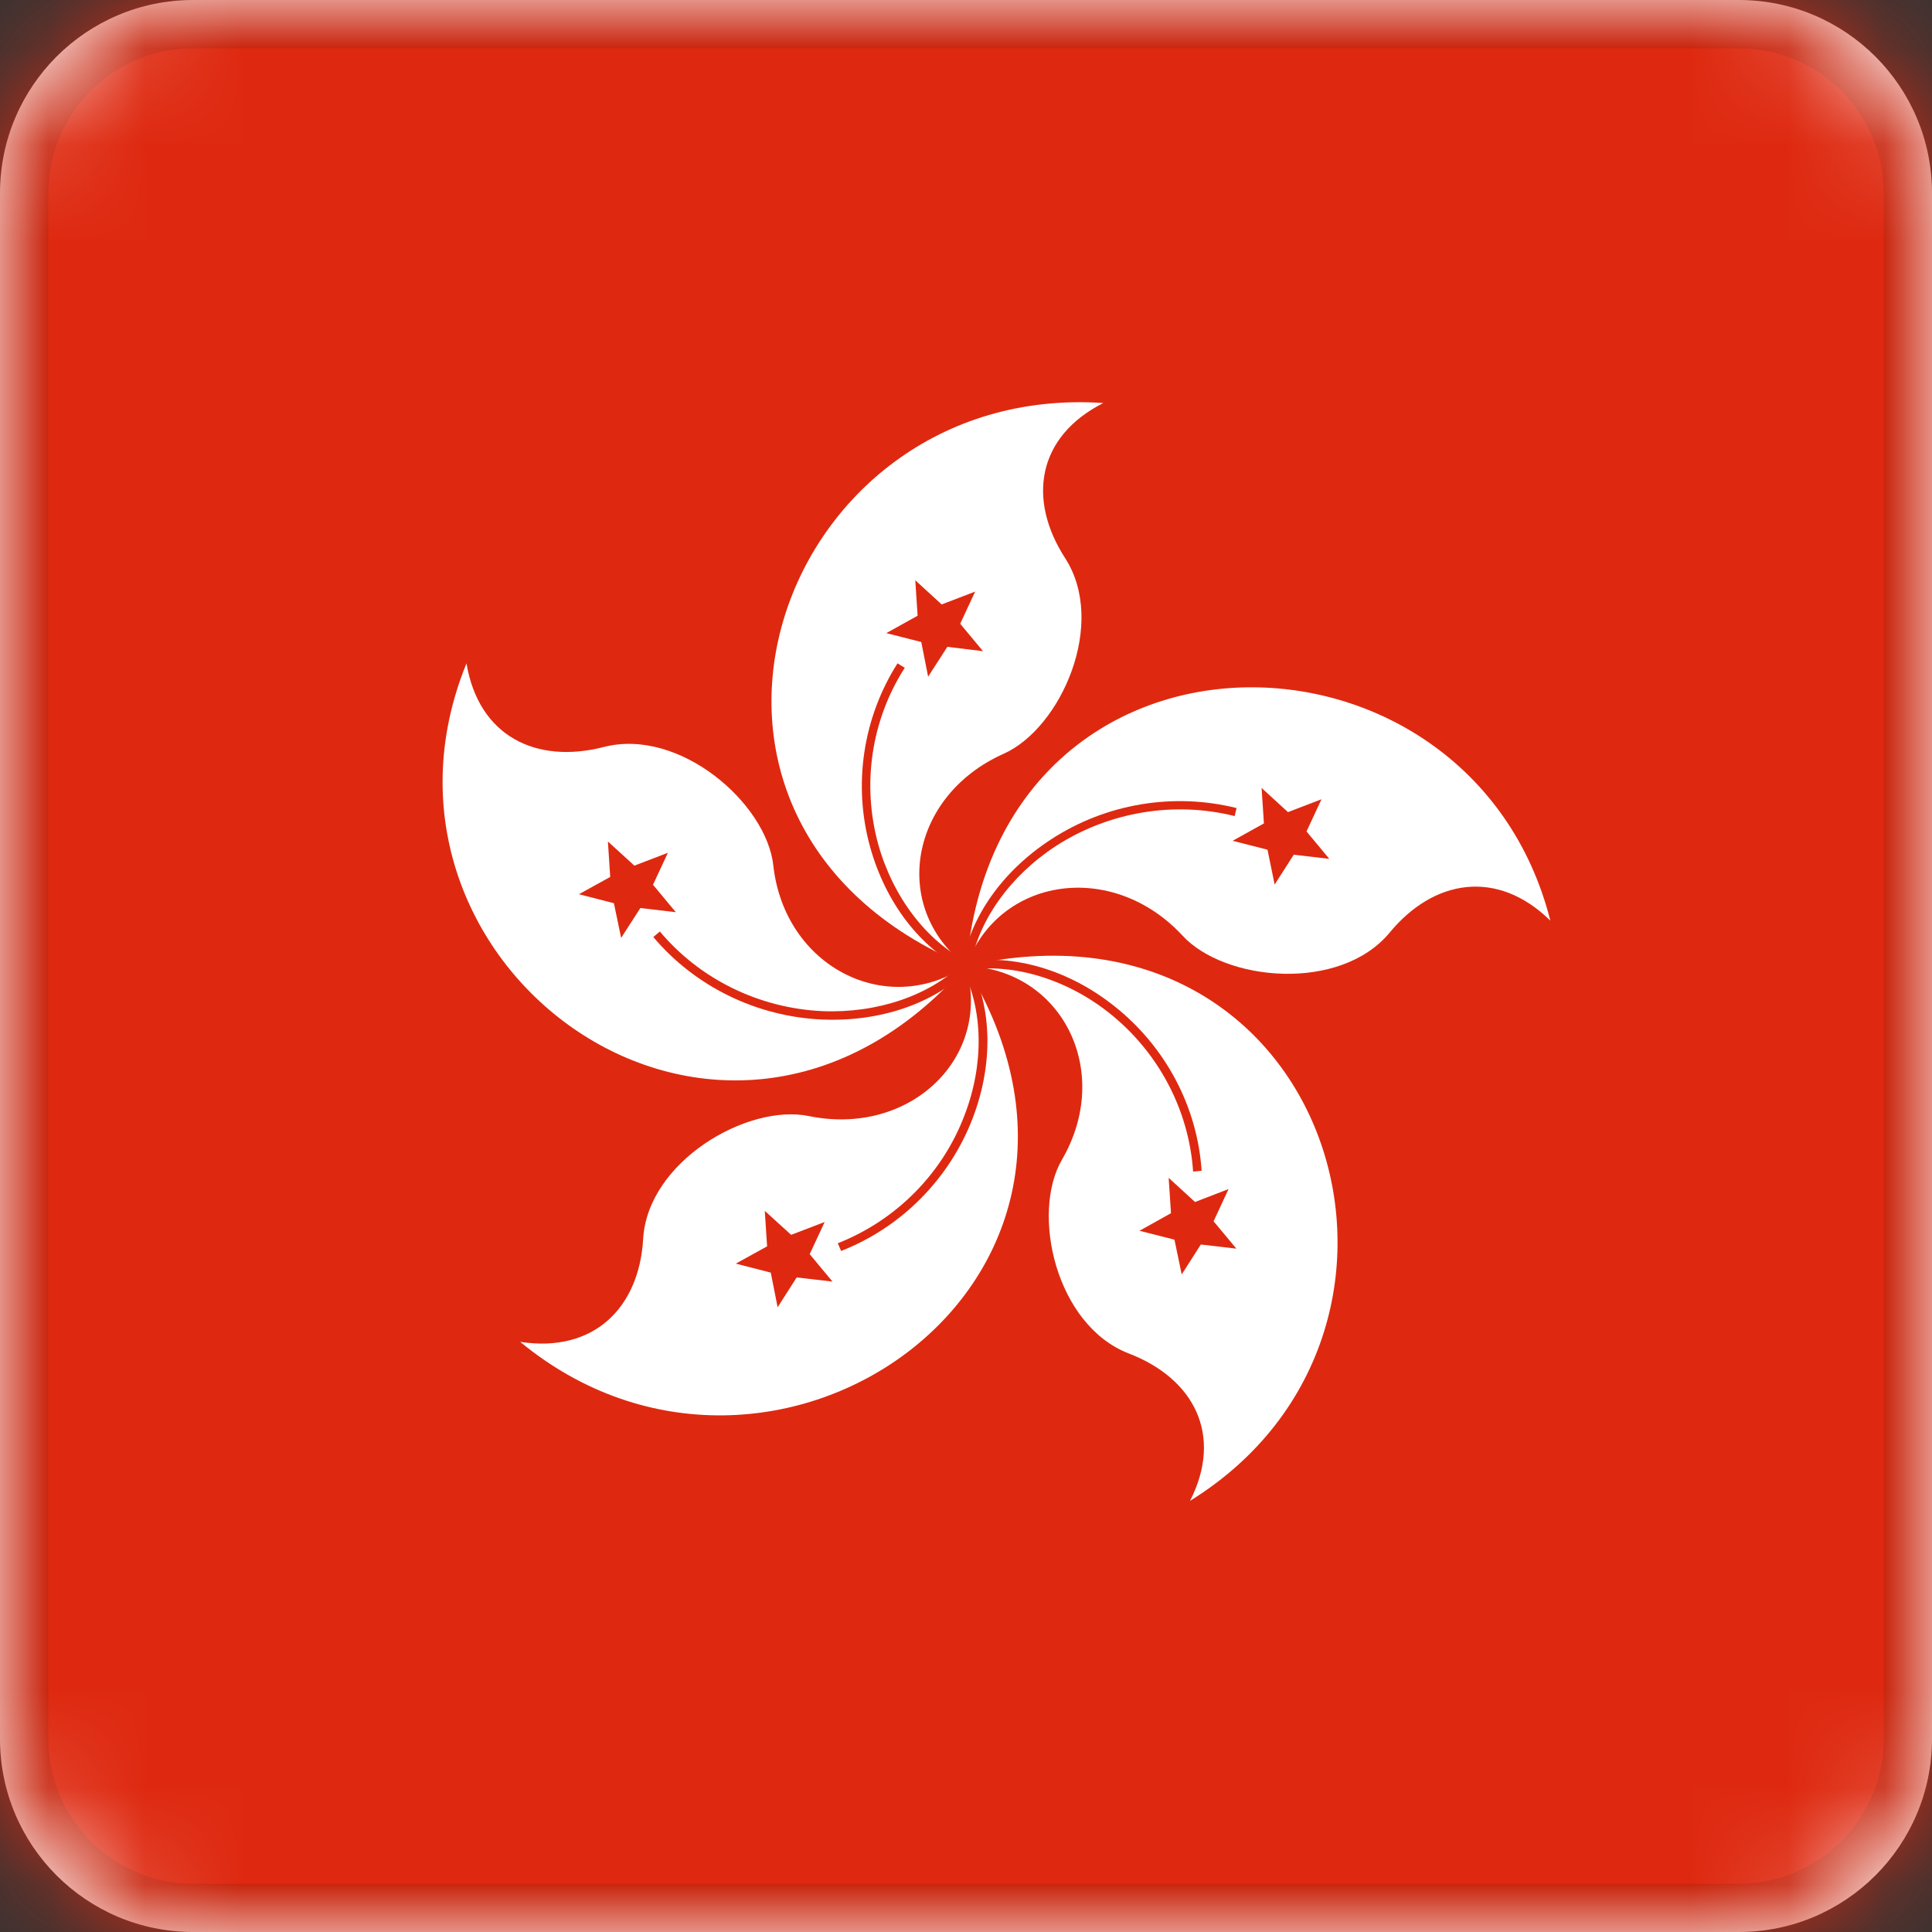 <svg width="20" height="20" viewBox="0 0 20 20" fill="none" xmlns="http://www.w3.org/2000/svg">
<rect x="0" y="0" width="20" height="20" fill="#333333" stroke="none"/>
<g clip-path="url(#clip0_566_74054)">
<path d="M0 2C0 0.895 0.895 0 2 0H18C19.105 0 20 0.895 20 2V18C20 19.105 19.105 20 18 20H2C0.895 20 0 19.105 0 18V2Z" fill="white"/>
<mask id="mask0_566_74054" style="mask-type:alpha" maskUnits="userSpaceOnUse" x="0" y="0" width="20" height="20">
<path d="M0 2C0 0.895 0.895 0 2 0H18C19.105 0 20 0.895 20 2V18C20 19.105 19.105 20 18 20H2C0.895 20 0 19.105 0 18V2Z" fill="white"/>
</mask>
<g mask="url(#mask0_566_74054)">
<g clip-path="url(#clip1_566_74054)">
<path d="M28 0H-8V20H28V0Z" fill="#DE2910"/>
<path d="M10 9.996C6.447 8.513 8.022 3.943 11.421 4.172C10.733 4.522 10.636 5.172 11.025 5.776C11.464 6.452 10.984 7.535 10.392 7.802C9.413 8.237 9.216 9.393 10 9.996Z" fill="white"/>
<path d="M9.807 6.696L9.608 7.005L9.537 6.646L9.175 6.554L9.499 6.374L9.475 6.007L9.748 6.257L10.095 6.124L9.94 6.457L10.176 6.741L9.807 6.696Z" fill="#DE2910"/>
<path d="M10.021 9.959C9.591 9.743 9.245 9.285 9.093 8.746C8.92 8.122 9.018 7.456 9.366 6.913L9.291 6.867C8.933 7.43 8.828 8.124 9.008 8.77C9.168 9.344 9.522 9.807 9.98 10.041L10.021 9.959Z" fill="#DE2910"/>
<path d="M10.004 9.996C10.334 6.2 15.222 6.27 16.049 9.53C15.501 8.993 14.843 9.1 14.386 9.654C13.872 10.274 12.677 10.161 12.239 9.683C11.515 8.904 10.341 9.076 10.004 9.996Z" fill="white"/>
<path d="M13.121 8.796L12.76 8.704L13.084 8.524L13.06 8.157L13.333 8.407L13.68 8.274L13.525 8.607L13.761 8.891L13.393 8.848L13.195 9.157L13.121 8.796Z" fill="#DE2910"/>
<path d="M10.047 10.004C10.124 9.533 10.456 9.067 10.932 8.757C11.479 8.404 12.154 8.291 12.781 8.448L12.801 8.365C12.147 8.202 11.448 8.319 10.881 8.689C10.379 9.015 10.041 9.493 9.961 9.993L10.047 10.004Z" fill="#DE2910"/>
<path d="M10.004 10C13.759 9.137 15.205 13.75 12.319 15.537C12.666 14.857 12.361 14.271 11.685 14.011C10.93 13.72 10.669 12.561 10.994 12.004C11.526 11.087 10.992 10.037 10.004 10Z" fill="white"/>
<path d="M12.122 12.559L12.098 12.193L12.371 12.443L12.718 12.309L12.563 12.643L12.799 12.926L12.431 12.883L12.233 13.193L12.158 12.833L11.796 12.741L12.122 12.559Z" fill="#DE2910"/>
<path d="M10.009 10.042C10.486 9.968 11.039 10.135 11.481 10.485C11.991 10.889 12.308 11.489 12.351 12.128L12.439 12.12C12.396 11.457 12.064 10.833 11.536 10.416C11.067 10.042 10.502 9.876 9.992 9.954L10.009 10.042Z" fill="#DE2910"/>
<path d="M9.999 10.004C11.991 13.267 7.999 16.046 5.385 13.891C6.148 14.008 6.617 13.537 6.658 12.824C6.705 12.024 7.738 11.421 8.376 11.554C9.426 11.767 10.273 10.943 9.999 10.004Z" fill="white"/>
<path d="M8.19 12.783L8.537 12.65L8.382 12.983L8.618 13.267L8.247 13.224L8.05 13.533L7.979 13.174L7.617 13.081L7.941 12.902L7.917 12.535L8.19 12.783Z" fill="#DE2910"/>
<path d="M9.959 10.024C10.179 10.45 10.188 11.017 9.985 11.544C9.757 12.148 9.277 12.632 8.673 12.87L8.707 12.95C9.335 12.704 9.83 12.2 10.07 11.574C10.282 11.017 10.272 10.437 10.04 9.983L9.959 10.024Z" fill="#DE2910"/>
<path d="M9.997 10C7.473 12.88 3.558 9.987 4.829 6.867C4.955 7.62 5.547 7.913 6.25 7.733C7.036 7.53 7.934 8.317 8.005 8.957C8.12 10.007 9.177 10.546 9.997 10Z" fill="white"/>
<path d="M6.76 9.159L6.996 9.443L6.629 9.4L6.43 9.709L6.355 9.35L5.993 9.257L6.317 9.078L6.293 8.711L6.567 8.961L6.914 8.828L6.76 9.159Z" fill="#DE2910"/>
<path d="M9.966 9.97C9.625 10.307 9.079 10.491 8.511 10.467C7.86 10.437 7.245 10.137 6.831 9.643L6.763 9.7C7.195 10.213 7.834 10.524 8.509 10.554C9.109 10.58 9.666 10.391 10.031 10.033L9.966 9.97Z" fill="#DE2910"/>
</g>
<path opacity="0.1" d="M0.25 2C0.25 1.034 1.034 0.25 2 0.25H18C18.966 0.25 19.75 1.034 19.75 2V18C19.75 18.966 18.966 19.75 18 19.75H2C1.034 19.75 0.25 18.966 0.25 18V2Z" stroke="#111111" stroke-width="0.5"/>
</g>
</g>
<defs>
<clipPath id="clip0_566_74054">
<rect width="20" height="20" fill="white"/>
</clipPath>
<clipPath id="clip1_566_74054">
<rect width="36" height="20" fill="white" transform="translate(-8)"/>
</clipPath>
</defs>
</svg>
